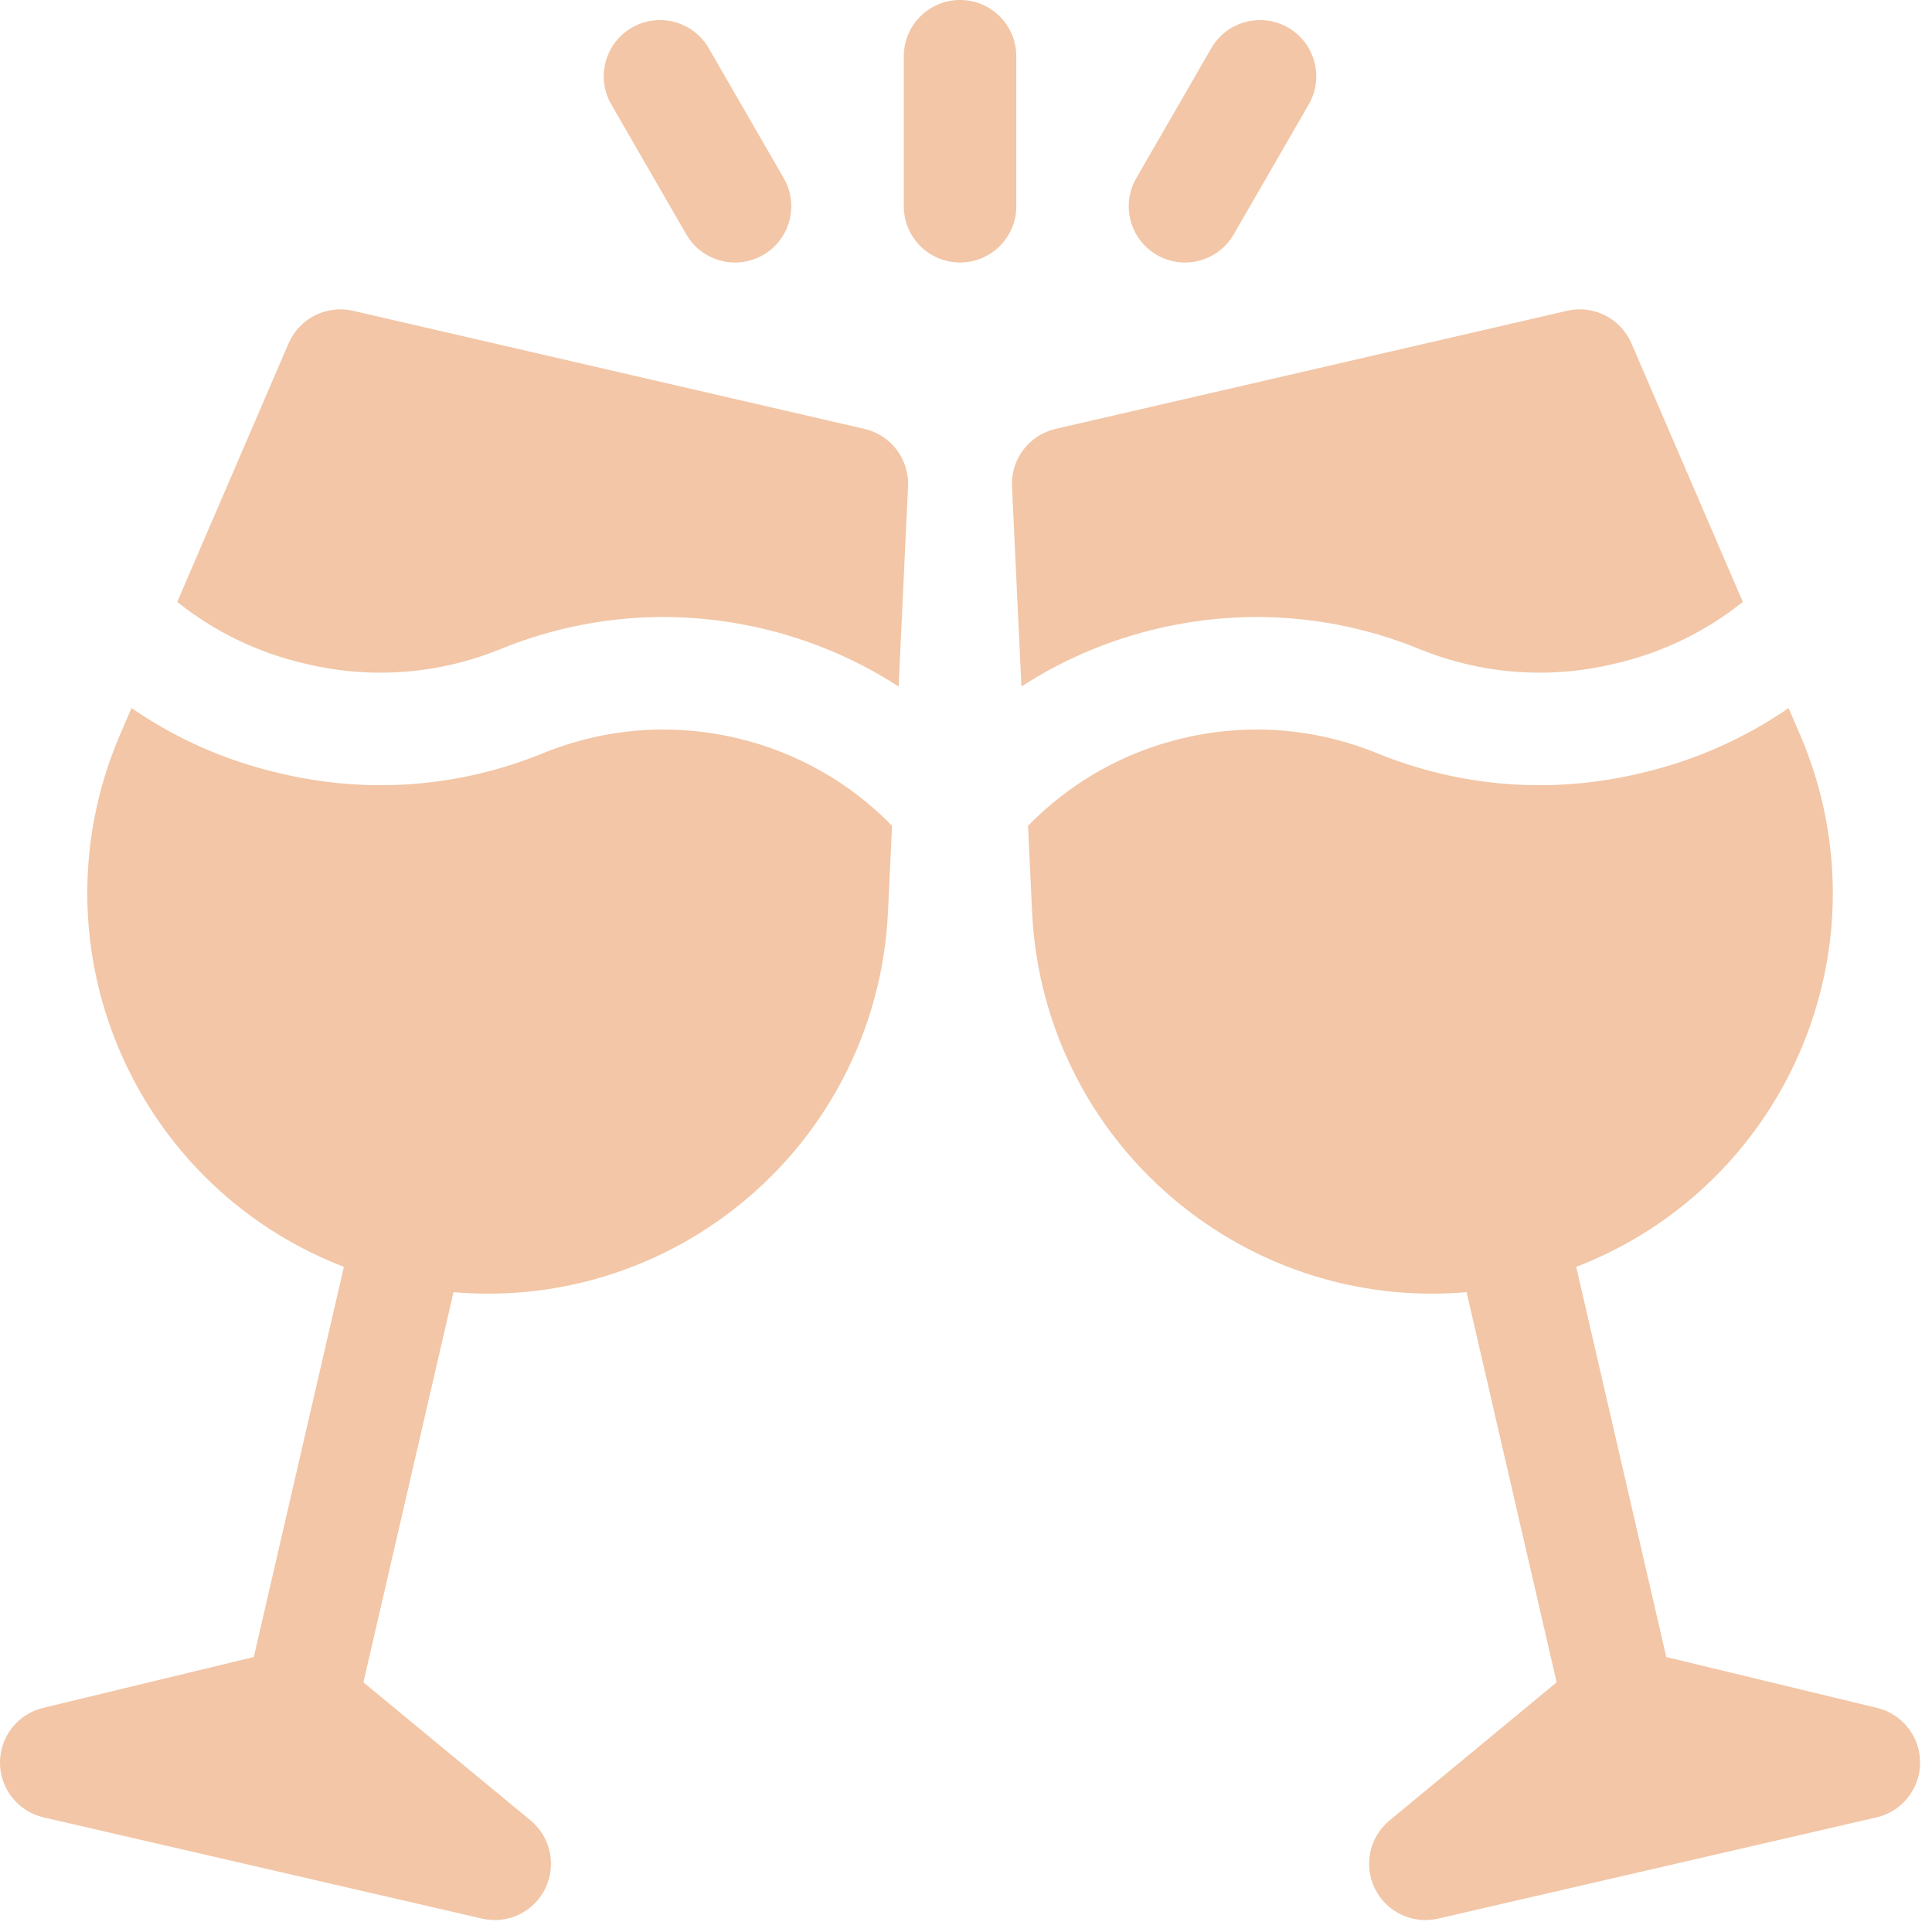 <svg xmlns="http://www.w3.org/2000/svg" width="68" height="68" viewBox="0 0 68 68" fill="none"><g clip-path="url(#clip0_413_251)"><path d="M35.77 1.98C35.77 0.886 34.884 0 33.79 0C32.697 0 31.811 0.886 31.811 1.98V7.26C31.811 8.353 32.697 9.239 33.79 9.239C34.884 9.239 35.77 8.353 35.77 7.26V1.98Z" fill="#F2C6A6"></path><path d="M40.719 8.974C41.666 9.521 42.877 9.196 43.423 8.249L46.063 3.677C46.61 2.73 46.285 1.519 45.339 0.973C44.392 0.426 43.181 0.75 42.634 1.697L39.994 6.27C39.447 7.216 39.772 8.427 40.719 8.974Z" fill="#F2C6A6"></path><path d="M24.155 8.249C24.702 9.196 25.913 9.521 26.86 8.974C27.807 8.427 28.131 7.216 27.585 6.27L24.945 1.697C24.398 0.75 23.187 0.426 22.24 0.973C21.293 1.519 20.969 2.73 21.516 3.677L24.155 8.249Z" fill="#F2C6A6"></path><path d="M30.427 15.096L12.422 10.939C11.489 10.724 10.537 11.207 10.158 12.085L6.238 21.185C7.545 22.231 9.069 22.972 10.726 23.355C10.734 23.357 10.742 23.359 10.75 23.36C10.755 23.362 10.761 23.363 10.766 23.364C13.059 23.913 15.43 23.734 17.616 22.845C17.623 22.842 17.631 22.839 17.638 22.836C20.543 21.657 23.694 21.404 26.751 22.104C26.76 22.106 26.77 22.108 26.779 22.111C28.522 22.513 30.156 23.208 31.628 24.163L31.96 17.119C32.005 16.163 31.359 15.312 30.427 15.096Z" fill="#F2C6A6"></path><path d="M25.867 25.964C23.602 25.445 21.267 25.634 19.116 26.51C19.108 26.513 19.1 26.516 19.092 26.52C16.178 27.701 13.026 27.95 9.966 27.244C9.928 27.235 9.891 27.226 9.854 27.217C9.848 27.216 9.841 27.215 9.835 27.213C7.95 26.778 6.192 26 4.629 24.921L4.226 25.857C2.568 29.707 2.702 34.06 4.595 37.801C6.187 40.945 8.864 43.344 12.104 44.589L8.933 58.322L1.515 60.112C0.623 60.328 -0.004 61.129 2.39223e-05 62.047C0.005 62.965 0.64 63.76 1.534 63.966L16.968 67.529C17.862 67.736 18.782 67.3 19.188 66.477C19.595 65.653 19.382 64.659 18.674 64.073L12.791 59.213L15.962 45.48C19.42 45.781 22.877 44.798 25.687 42.67C29.028 40.138 31.057 36.284 31.254 32.097L31.397 29.064C29.892 27.523 27.998 26.456 25.888 25.968C25.881 25.967 25.874 25.965 25.867 25.964Z" fill="#F2C6A6"></path><path d="M66.065 60.112L58.648 58.322L55.477 44.589C58.717 43.344 61.394 40.945 62.986 37.801C64.879 34.06 65.013 29.707 63.355 25.857L62.952 24.921C61.389 25.999 59.631 26.778 57.745 27.213C57.739 27.215 57.733 27.216 57.727 27.217C57.69 27.226 57.653 27.235 57.615 27.244C54.555 27.95 51.403 27.701 48.489 26.52C48.481 26.516 48.473 26.513 48.465 26.51C46.313 25.634 43.979 25.445 41.714 25.964C41.707 25.965 41.7 25.967 41.693 25.969C39.583 26.456 37.689 27.523 36.184 29.065L36.326 32.097C36.523 36.285 38.553 40.138 41.894 42.67C44.703 44.799 48.161 45.781 51.619 45.48L54.789 59.213L48.907 64.074C48.199 64.659 47.986 65.653 48.393 66.477C48.799 67.3 49.719 67.736 50.613 67.529L66.046 63.966C66.941 63.76 67.576 62.965 67.581 62.047C67.585 61.129 66.958 60.328 66.065 60.112Z" fill="#F2C6A6"></path><path d="M40.828 22.104C43.885 21.404 47.036 21.657 49.941 22.836C49.949 22.839 49.956 22.842 49.963 22.845C52.149 23.734 54.52 23.913 56.813 23.364C56.818 23.363 56.824 23.362 56.829 23.36C56.837 23.359 56.845 23.357 56.853 23.355C58.51 22.972 60.034 22.231 61.341 21.185L57.421 12.085C57.042 11.206 56.089 10.724 55.157 10.939L37.152 15.096C36.219 15.312 35.574 16.163 35.619 17.119L35.951 24.163C37.423 23.208 39.057 22.513 40.8 22.111C40.809 22.108 40.819 22.106 40.828 22.104Z" fill="#F2C6A6"></path></g><defs><clipPath id="clip0_413_251"><rect width="67.58" height="67.58" fill="white"></rect></clipPath></defs></svg>